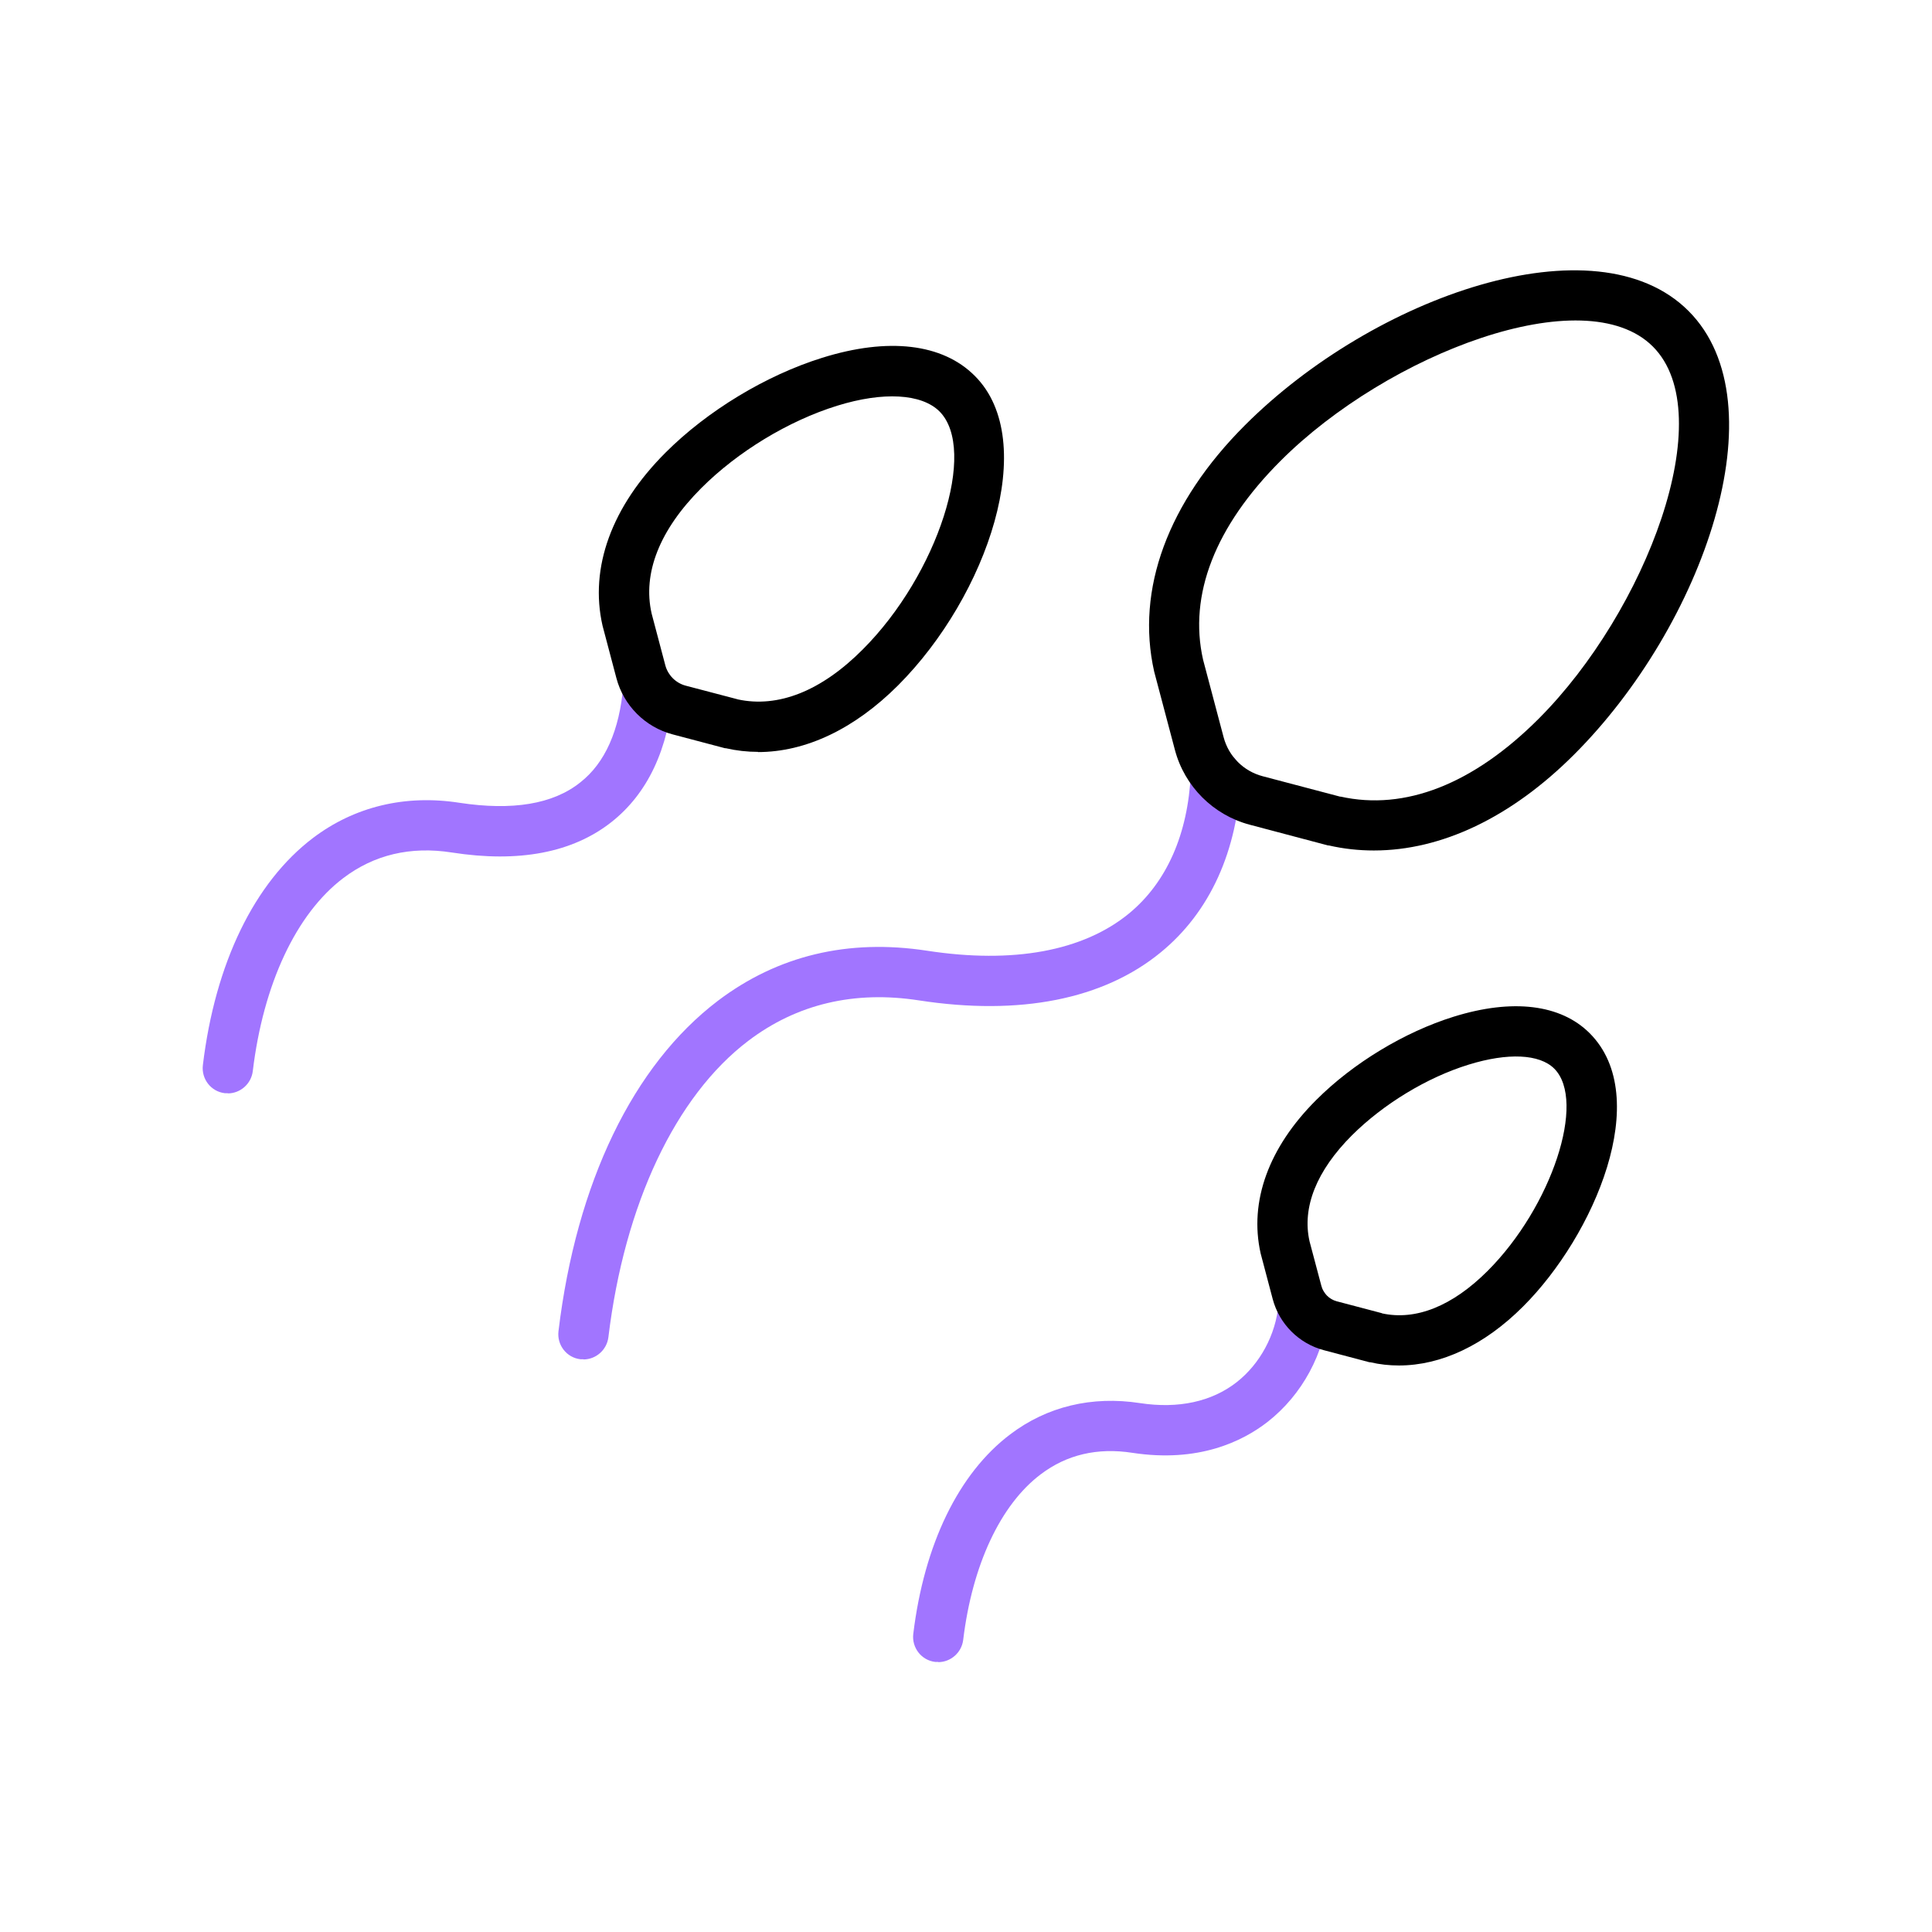<?xml version="1.0" encoding="UTF-8"?><svg id="Layer_1" xmlns="http://www.w3.org/2000/svg" viewBox="0 0 96 96"><defs><style>.cls-1{fill:#a175ff;}</style></defs><g><path class="cls-1" d="M28.99,67.54s-.1,0-.15,0c-.69-.08-1.17-.71-1.09-1.39,.89-7.39,3.71-13.22,7.92-16.42,2.97-2.25,6.47-3.09,10.39-2.49,4.29,.66,7.76,.02,10.04-1.85,1.87-1.54,2.93-3.94,3.07-6.94,.03-.69,.63-1.22,1.3-1.19,.69,.03,1.22,.61,1.19,1.3-.16,3.73-1.54,6.76-3.98,8.76-2.85,2.34-7,3.16-12.01,2.39-3.22-.5-6.08,.18-8.49,2.01-3.61,2.74-6.15,8.11-6.95,14.73-.08,.63-.62,1.1-1.24,1.1Z"/><path d="M68.27,42.26c-.75,0-1.5-.08-2.24-.25-.01,0-.03,0-.04,0l-3.89-1.03c-1.81-.48-3.24-1.9-3.72-3.72l-1.03-3.89c-.92-4.08,.68-8.41,4.51-12.24,6.41-6.41,17.43-10.29,22.04-5.68,4.61,4.61,.73,15.63-5.68,22.04-3.13,3.13-6.59,4.77-9.95,4.77Zm-1.67-2.68c3.21,.72,6.61-.62,9.85-3.86,5.33-5.33,9.07-15.11,5.68-18.5s-13.17,.35-18.5,5.68c-3.25,3.25-4.58,6.66-3.85,9.88l1.02,3.85c.25,.95,.99,1.69,1.94,1.94l3.87,1.02Z"/></g><g><path class="cls-1" d="M46.62,82.58s-.1,0-.15,0c-.69-.08-1.17-.71-1.09-1.39,.54-4.45,2.25-7.98,4.82-9.92,1.82-1.38,4.05-1.92,6.45-1.55,1.9,.29,3.56-.07,4.8-1.04,1.16-.91,1.94-2.35,2.08-3.87,.06-.69,.67-1.18,1.36-1.13,.69,.06,1.19,.67,1.13,1.36-.21,2.22-1.31,4.26-3.03,5.61-1.26,.98-3.44,2.04-6.72,1.54-1.74-.27-3.27,.09-4.56,1.07-2,1.51-3.4,4.51-3.85,8.23-.08,.63-.62,1.1-1.24,1.1Z"/><path d="M69.52,67.85c-.48,0-.96-.05-1.43-.16-.01,0-.03,0-.04,0l-2.27-.6c-1.24-.33-2.21-1.3-2.54-2.54l-.6-2.27c-.58-2.58,.4-5.27,2.77-7.63,1.83-1.83,4.38-3.37,6.82-4.13,2.92-.91,5.32-.62,6.76,.82,3.18,3.18,.22,10.06-3.31,13.58-1.92,1.92-4.07,2.93-6.17,2.93Zm-.85-2.59c1.68,.37,3.5-.36,5.25-2.11,3.18-3.18,4.92-8.44,3.31-10.05-.73-.73-2.31-.8-4.25-.2-2.08,.64-4.24,1.96-5.8,3.51-1.76,1.76-2.49,3.58-2.11,5.27l.59,2.22c.1,.37,.39,.66,.76,.76l2.24,.59Z"/></g><g><path class="cls-1" d="M11.32,54.32s-.1,0-.15,0c-.69-.08-1.17-.71-1.09-1.39,.61-5.07,2.56-9.08,5.47-11.29,2.06-1.56,4.58-2.17,7.28-1.75,2.63,.4,4.65,.07,6-1.01,1.24-.97,1.95-2.59,2.14-4.79,.06-.69,.66-1.21,1.35-1.14,.69,.06,1.2,.66,1.14,1.35-.24,2.93-1.28,5.13-3.08,6.55-1.93,1.52-4.6,2.03-7.93,1.51-2.05-.32-3.86,.11-5.39,1.27-2.34,1.77-3.98,5.27-4.5,9.6-.08,.63-.62,1.1-1.24,1.1Z"/><path d="M37.67,37.36c-.54,0-1.07-.06-1.6-.18-.01,0-.03,0-.04,0l-2.61-.69c-1.36-.36-2.43-1.43-2.79-2.79l-.69-2.61c-.66-2.89,.46-5.93,3.13-8.6,2.08-2.08,4.99-3.84,7.78-4.71,3.29-1.03,5.99-.71,7.59,.9,3.25,3.25,.62,10.93-3.81,15.37-2.18,2.18-4.6,3.32-6.97,3.32Zm-1.02-2.61c2.01,.44,4.16-.41,6.22-2.48,3.73-3.73,5.72-9.92,3.81-11.83-.89-.88-2.79-.99-5.08-.28-2.42,.75-4.94,2.28-6.75,4.09-2.07,2.07-2.93,4.23-2.47,6.24l.68,2.57c.13,.49,.52,.88,1.01,1.01l2.59,.68Z"/></g></svg>